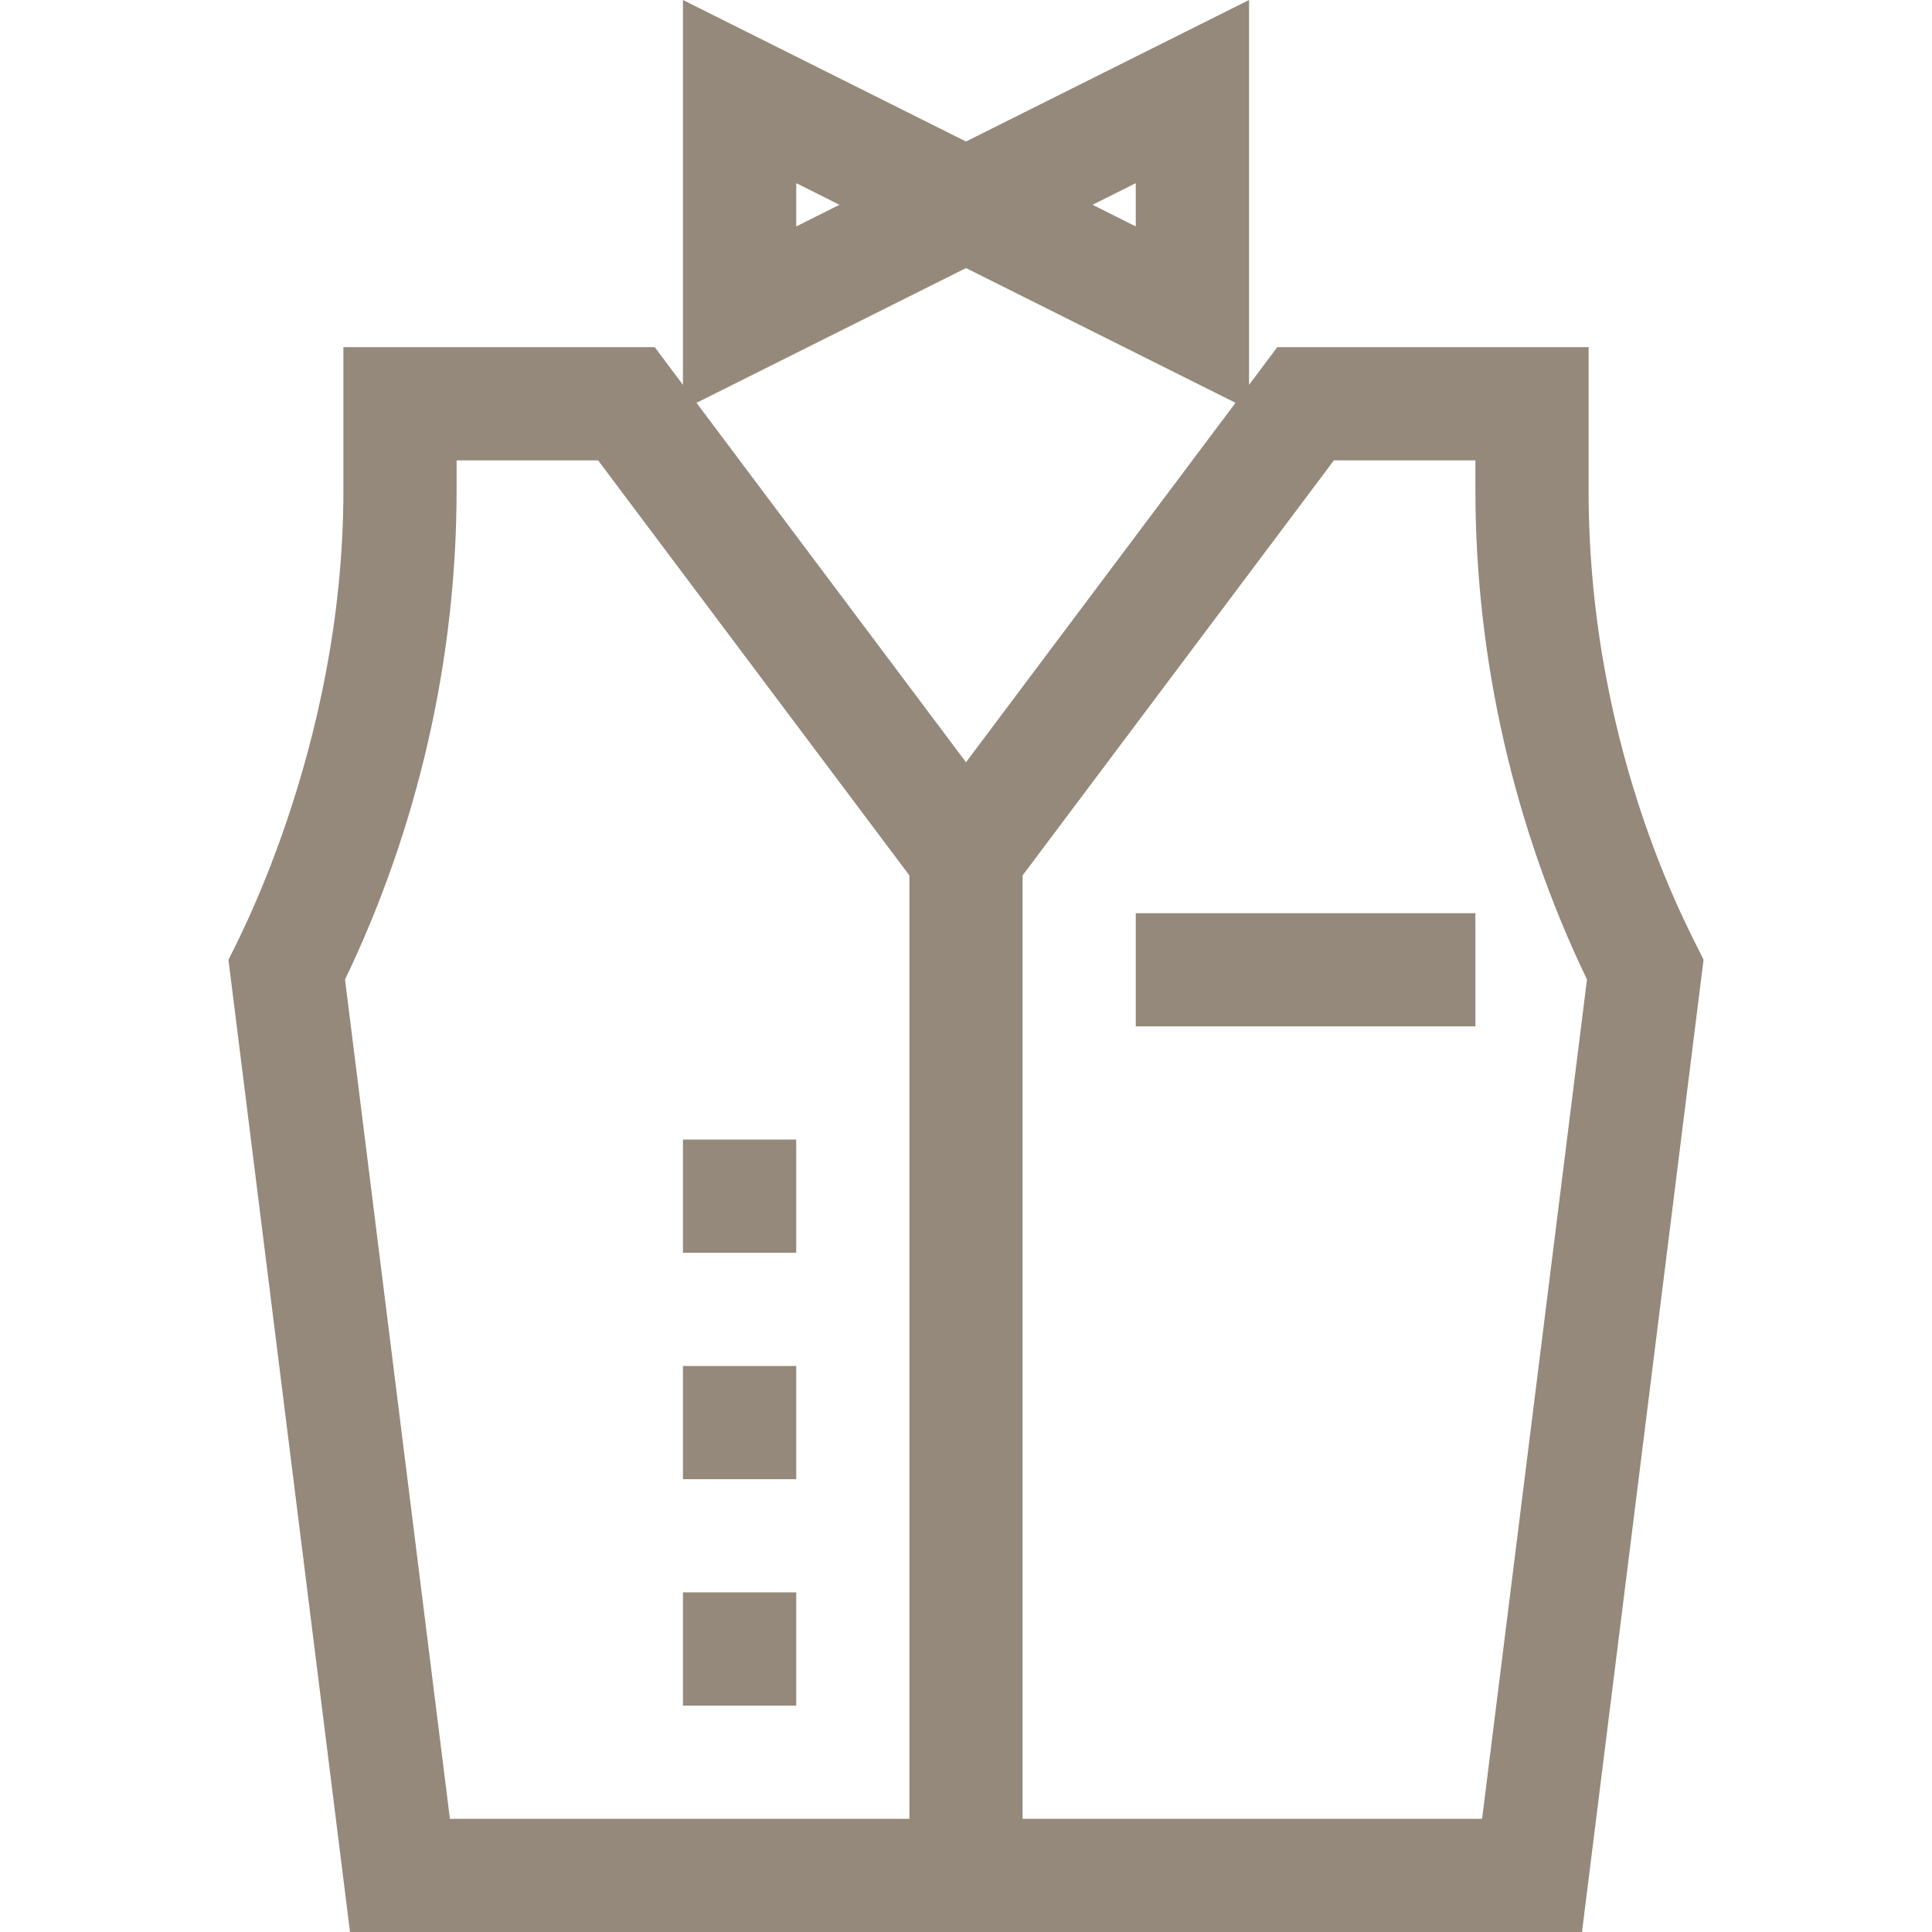<svg width="24" height="24" viewBox="0 0 24 24" fill="none" xmlns="http://www.w3.org/2000/svg">
<g clip-path="url(#clip0_928_905)">
<path d="M19.734 6.09V4.312H15.867L15.516 4.781V0L12 1.758L8.484 0V4.781L8.133 4.312H4.266V6.09C4.266 9.345 2.863 11.854 2.838 11.923L4.348 24H19.652L21.162 11.923C21.103 11.763 19.734 9.452 19.734 6.09ZM14.109 2.275V2.813L13.572 2.544L14.109 2.275ZM9.891 2.275L10.428 2.544L9.891 2.813V2.275ZM12 3.33L15.348 5.004L12 9.469L8.652 5.004L12 3.33ZM4.286 12.168C5.193 10.28 5.672 8.184 5.672 6.09V5.719H7.43L11.297 10.875V22.594H5.589L4.286 12.168ZM18.411 22.594H12.703V10.875L16.57 5.719H18.328V6.09C18.328 8.184 18.807 10.28 19.714 12.168L18.411 22.594Z" fill="#94897A"/>
<path d="M8.484 14.156H9.891V15.562H8.484V14.156Z" fill="#94897A"/>
<path d="M8.484 16.969H9.891V18.375H8.484V16.969Z" fill="#94897A"/>
<path d="M8.484 19.781H9.891V21.188H8.484V19.781Z" fill="#94897A"/>
<path d="M14.109 11.344H18.328V12.75H14.109V11.344Z" fill="#94897A"/>
</g>
<defs>
<clipPath id="clip0_928_905">
<rect width="24" height="24" fill="white"/>
</clipPath>
</defs>
</svg>
